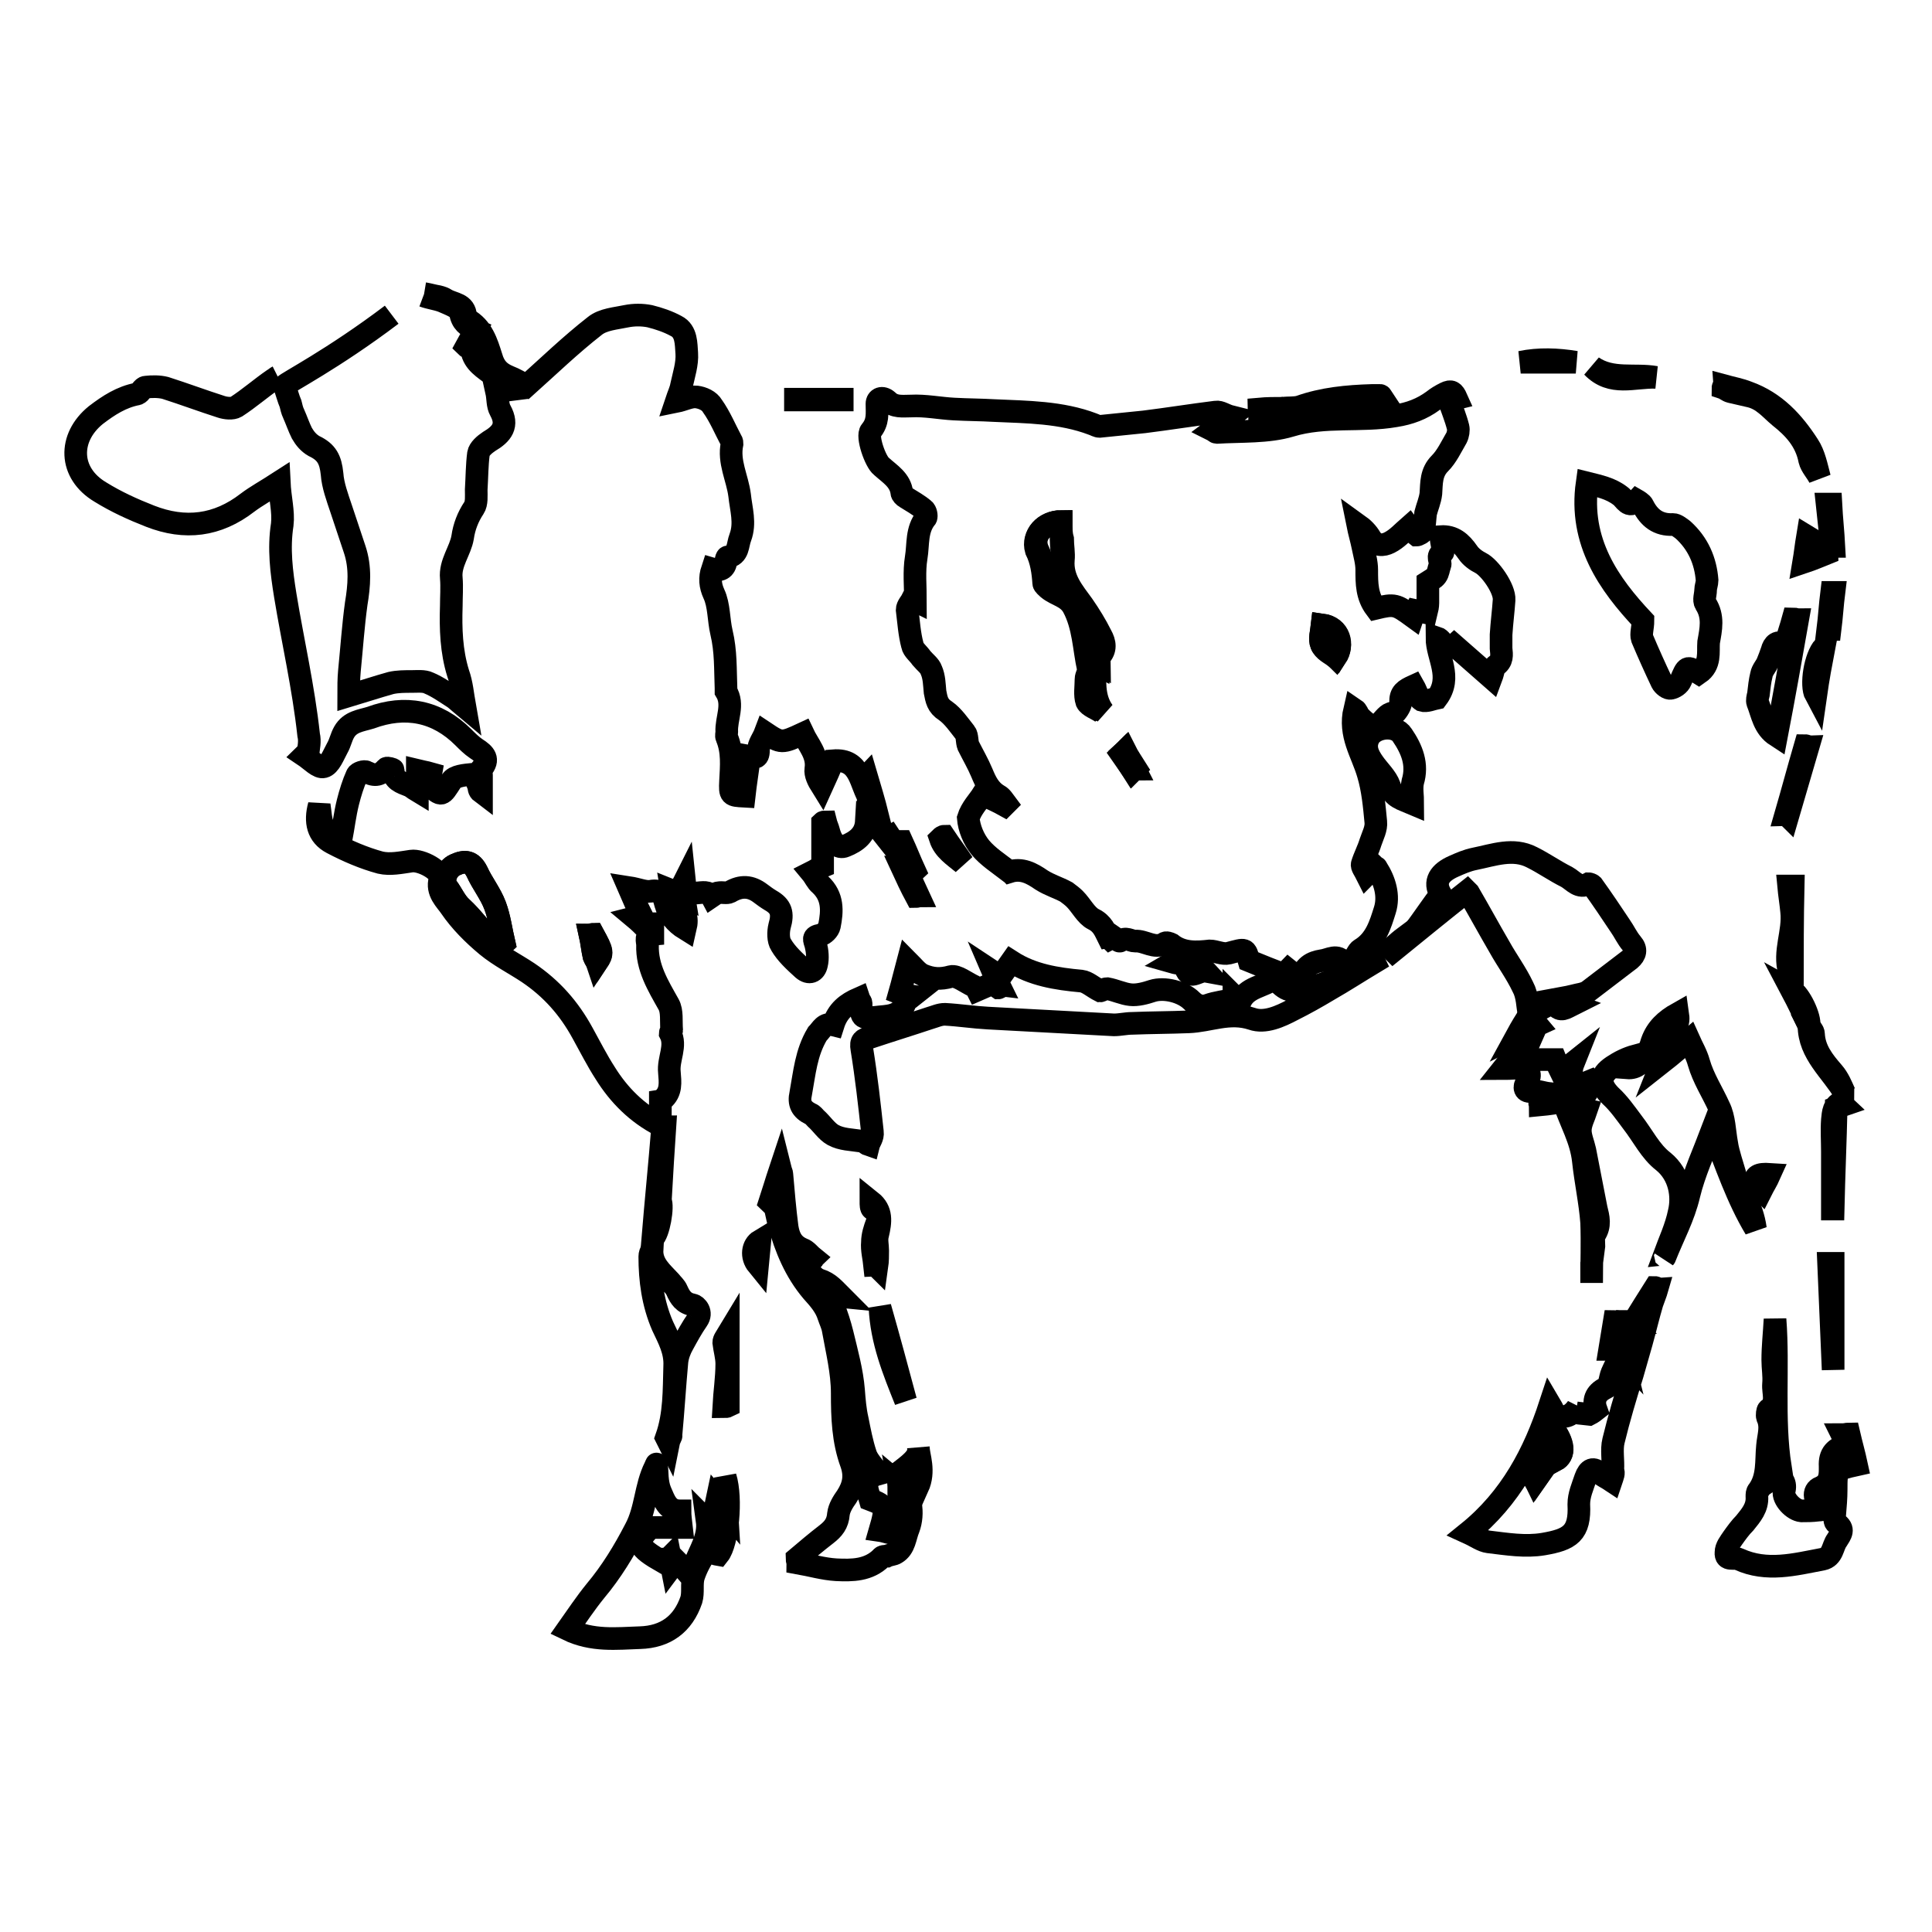 <?xml version="1.0" encoding="utf-8"?>
<!-- Svg Vector Icons : http://www.onlinewebfonts.com/icon -->
<!DOCTYPE svg PUBLIC "-//W3C//DTD SVG 1.1//EN" "http://www.w3.org/Graphics/SVG/1.1/DTD/svg11.dtd">
<svg version="1.1" xmlns="http://www.w3.org/2000/svg" xmlns:xlink="http://www.w3.org/1999/xlink" x="0px" y="0px" viewBox="0 0 256 256" enable-background="new 0 0 256 256" xml:space="preserve">
<g><g><path stroke-width="3" fill-opacity="0" stroke="#000000"  d="M130.2,105.3c1.1,0.5,2,0.9,2.9,1.4c0.1-0.1,0.1-0.1,0.2-0.2c-0.3-0.4-0.6-0.9-1-1.1c-1.2-0.7-1.7-1.8-2.2-3c-0.5-1.2-1.2-2.4-1.8-3.6c-0.2-0.5-0.1-1.3-0.4-1.7c-0.8-1-1.6-2.2-2.6-2.9c-1.1-0.7-1.2-1.5-1.4-2.5c-0.1-1-0.1-2-0.5-2.9c-0.2-0.6-0.8-1-1.3-1.6c-0.4-0.6-1.1-1.1-1.2-1.7c-0.4-1.5-0.5-3.1-0.7-4.7c0-0.5,0.5-1,0.7-1.4c0.1,0.1,0.2,0.1,0.4,0.2c0-1.9-0.2-3.9,0.1-5.7c0.3-1.8,0-3.7,1.3-5.3c0.1-0.2,0-0.9-0.3-1.1c-0.7-0.6-1.6-1.1-2.4-1.6c-0.2-0.1-0.5-0.4-0.5-0.6c-0.2-1.7-1.6-2.5-2.7-3.5c-0.8-0.6-2-4-1.4-4.7c1-1.2,0.8-2.3,0.8-3.6c0-0.7,0.7-1,1.4-0.4c0.9,0.9,2,0.7,3.1,0.7c1.9-0.1,3.8,0.3,5.7,0.4c1.8,0.1,3.6,0.1,5.3,0.2c4.4,0.2,8.9,0.2,13.1,1.8c0.3,0.1,0.6,0.3,0.9,0.3c2-0.2,4-0.4,5.9-0.6c3.2-0.4,6.3-0.9,9.5-1.3c0.6-0.1,1.2,0.4,2,0.6c-0.9,0.7-1.6,1.2-2.4,1.8c0.2,0.1,0.4,0.3,0.5,0.3c3.3-0.2,6.8,0,9.8-0.9c4.6-1.4,9.3-0.5,13.9-1.3c1.9-0.3,3.5-0.9,5-2c0.5-0.4,1-0.7,1.6-1c0.8-0.4,1.1-0.2,1.5,0.7c-0.4,0.1-0.8,0.2-1,0.2c0.4,1.2,0.9,2.4,1.2,3.6c0.1,0.4,0,1-0.2,1.4c-0.7,1.2-1.3,2.5-2.2,3.4c-1.2,1.2-1.1,2.6-1.2,4c-0.1,0.9-0.5,1.8-0.7,2.6c-0.1,0.8-0.1,1.6-0.3,2.3c-0.1,0.3-0.7,0.6-0.9,0.6c-0.4-0.3-0.7-0.7-1-1.1c-0.8,0.7-1.6,1.6-2.6,2.1c-0.8,0.4-1.8,0.5-2.5-0.6c-0.4-0.7-1-1.3-1.7-1.8c0.2,1,0.5,2,0.7,3c0.2,1,0.5,2,0.5,3c0,1.8,0,3.5,1.2,5.1c2.5-0.6,2.7-0.5,4.9,1.1c0.1-0.3,0.3-0.6,0.4-0.8c0.5,0.1,0.9,0.2,1.4,0.3c0.1-0.4,0.2-0.9,0.2-1.3c0-0.9,0-1.8,0-2.8c0.3-0.2,0.8-0.4,1.1-0.8c0.3-0.4,0.3-0.9,0.5-1.4c0.2-0.5-0.6-1.3,0.4-1.7c0.1-0.1-0.2-1.3-0.3-2.1c1.7-0.1,2.7,0.8,3.6,2.1c0.4,0.6,1.1,1.1,1.7,1.4c1.2,0.6,3.2,3.4,3.1,4.9c-0.1,1.5-0.3,3-0.4,4.6c0,0.6,0,1.2,0,1.8c0.1,0.9,0.2,1.7-0.7,2.3c-0.3,0.2-0.3,0.8-0.6,1.6c-1.7-1.5-3.3-2.9-4.9-4.3c-1.2,1.1-1.4-0.7-2.3-1c0,2.6,2.1,5.2,0,8c-0.5,0.1-1.4,0.5-2,0.3c-0.5-0.3-0.7-1.2-1.1-1.9c-1.1,0.5-1.8,0.9-1.7,2.2c0,0.5-0.7,1.4-0.8,1.4c-1.5-0.3-1.9,2.8-3.7,1.3c-0.4-0.3-0.7-0.6-1-0.9c-0.2-0.3-0.3-0.7-0.6-0.9c-0.8,3.4,1,5.8,1.8,8.6c0.6,2,0.8,4.2,1,6.3c0.1,0.9-0.4,1.8-0.7,2.7c-0.3,1-0.8,1.9-1.1,2.9c-0.1,0.3,0.3,0.8,0.6,1.4c0.5-0.5,0.7-0.8,1-1.1c0.1,0.1,0.3,0.1,0.3,0.2c1.1,1.7,1.7,3.7,1.1,5.6c-0.6,1.9-1.2,4-3.2,5.2c-0.4,0.2-0.6,1-1.1,1.4c-0.3,0.3-1,0.5-1.1,0.4c-0.9-1.3-2-0.4-3-0.3c-1.2,0.2-2.4,0.7-2.7,2.6c-0.7-0.6-1.2-1-1.7-1.4c-0.1,0.1-0.3,0.4-0.4,0.7c-1.6-0.6-3.1-1.2-4.8-1.9c-0.5-1.7-0.4-1.6-2.7-1c-0.8,0.2-1.7-0.3-2.5-0.3c-1.8,0.2-3.6,0.3-5.1-0.9c-0.2-0.1-0.7-0.3-0.9-0.1c-1.3,0.8-2.6-0.4-3.9-0.3c-0.6,0-1.2-0.6-2,0c-0.1,0.1-0.6-0.4-0.9-0.6c0,0-0.2,0.2-0.4,0.3c-0.1-0.1-0.2-0.1-0.2-0.1c-0.5-1-0.8-1.9-2-2.5c-1-0.5-1.6-1.8-2.5-2.7c-0.3-0.3-0.7-0.6-1.1-0.9c-1.1-0.6-2.2-0.9-3.3-1.6c-1.3-0.9-2.6-1.6-4.2-1.1c0,0-0.1-0.1-0.2-0.1c-1.3-1-2.7-1.9-3.7-3.1c-0.9-1.1-1.5-2.6-1.6-3.9C128.7,107.1,129.7,106.1,130.2,105.3z M140.6,69.1c-2.2,0-3.9,1.8-3.1,3.7c0.7,1.4,0.8,2.9,1,4.4c0,0.3,0.4,0.5,0.6,0.7c1,0.9,2.4,1,3.3,2.4c1.5,2.6,1.5,5.4,2,8.2c0.1,0.4-0.3,0.9-0.3,1.4c0,1-0.2,2.1,0.1,3c0.3,0.7,1.3,1,2,1.4c-1.4-1.9-1.1-4.2-1.1-6.4c0.2,0.1,0.4,0.1,0.6,0.2c0-0.4-0.2-1,0-1.1c0.9-0.9,0.7-1.9,0.2-2.8c-0.7-1.4-1.5-2.7-2.4-4c-1.3-1.8-2.8-3.5-2.6-6c0.1-0.9-0.1-1.9-0.1-2.8C140.6,70.7,140.6,69.9,140.6,69.1z M177,87.1c1.1-1.7,0.5-4-1.8-4.3c-0.1,0.9-0.4,1.9-0.1,2.6C175.4,86.2,176.3,86.6,177,87.1z M150.1,102.1c0.1-0.1,0.3-0.2,0.4-0.3c-0.5-0.8-1-1.5-1.4-2.3c-0.1,0.1-0.3,0.2-0.4,0.3C149.1,100.6,149.6,101.3,150.1,102.1z"/><path stroke-width="3" fill-opacity="0" stroke="#000000"  d="M51.9,41.7c-7.8,5.9-13.9,9-14.2,9.4c0.3,0.9,0.5,1.7,0.8,2.4c0.1,0.4,0.2,0.9,0.4,1.3c0.4,0.9,0.7,1.8,1.1,2.6c0.4,0.7,0.9,1.3,1.6,1.7c1.7,0.8,2.2,1.8,2.4,3.7c0.1,1.5,0.7,3.1,1.2,4.6c0.6,1.8,1.2,3.6,1.8,5.4c0.8,2.4,0.6,4.8,0.2,7.2c-0.4,2.9-0.6,5.9-0.9,8.9c-0.1,1.1-0.1,2.1-0.1,3.3c2-0.6,3.8-1.2,5.6-1.7c0.9-0.2,1.8-0.2,2.8-0.2c0.7,0,1.6-0.1,2.2,0.2c1.2,0.5,2.3,1.3,3.4,2c0.4,0.3,0.8,0.7,1.4,1.2c-0.3-1.7-0.4-3.1-0.9-4.5c-0.9-2.9-1-5.9-0.9-8.9c0-1.2,0.1-2.5,0-3.7c-0.2-2,1.2-3.6,1.5-5.4c0.2-1.4,0.7-2.7,1.5-3.9c0.4-0.6,0.3-1.6,0.3-2.4c0.1-1.6,0.1-3.3,0.3-4.8c0.1-0.6,0.8-1.2,1.4-1.6c1.7-1,2.6-2.1,1.5-4.1c-0.4-0.7-0.3-1.6-0.5-2.5c0.2,0,0.5-0.1,1.3-0.2c-0.7-0.8-1.2-1.5-1.8-2c-1.1-0.9-2.5-1.6-2.8-3.3c0-0.3-0.6-0.4-0.7-0.5c0.5-0.9,0.8-1.5,1.2-2.2c-1.1-0.5-1.8-1-2-2.3c-0.1-0.6-1.5-1.1-2.4-1.5c-0.8-0.3-1.7-0.4-2.5-0.7 M56.2,38.9c0.6,0.1,1.3,0.3,1.9,0.4c0.4,0.1,0.7,0.2,1,0.4c1,0.6,2.5,0.5,2.6,2.2c0,0.1,0.1,0.4,0.2,0.4c2,1.1,2.6,3.1,3.2,5c0.4,1.4,1.1,2.1,2.3,2.6c0.8,0.3,1.6,0.8,2.4,1.2c2.9-2.6,5.8-5.4,9-7.9c1.1-0.9,2.8-1,4.2-1.3c1-0.2,2.1-0.2,3.1,0c1.2,0.3,2.4,0.7,3.5,1.3c1.4,0.7,1.3,2.4,1.4,3.6c0.1,1.4-0.4,2.9-0.7,4.3c-0.1,0.6-0.4,1.2-0.7,2.1c1-0.2,1.9-0.7,2.7-0.6c0.8,0.1,1.7,0.5,2.1,1.2c1,1.4,1.7,3.1,2.5,4.6c0.1,0.1,0.1,0.3,0.1,0.4c-0.5,2.4,0.7,4.5,1,6.8c0.2,1.9,0.8,3.7,0.1,5.6c-0.4,1-0.2,2.4-1.7,2.6c-0.1,0-0.2,0.3-0.2,0.5c-0.1,1.1-0.8,1.4-1.8,1.1c-0.4,1.2-0.3,2.2,0.2,3.3c0.7,1.5,0.6,3.4,1,5.1c0.6,2.5,0.5,4.9,0.6,7.4c0,0.1,0,0.3,0,0.4c1.1,1.8,0,3.6,0.1,5.4c0,0.2-0.1,0.5,0,0.7c0.8,1.9,0.6,3.8,0.5,5.8c-0.1,1.9,0,1.9,1.8,2c0.2-1.8,0.5-3.5,0.7-5.3c0.6,0.1,1.2,0.5,1.2-0.8c0-0.8,0.6-1.5,0.9-2.3c2.1,1.4,2.2,1.4,5,0.1c0.7,1.5,2,2.8,1.7,4.7c-0.1,0.7,0.3,1.5,0.8,2.3c0.5-1.1,1-2.2,1.5-3.4c3.7-0.3,3.5,3.1,4.9,5.2c-0.2-1-0.5-2.1-0.8-3.1c0.1,0,0.2,0,0.3-0.1c0.5,1.7,1,3.3,1.5,5.3c-0.5-0.4-0.7-0.6-1.1-0.9c0.1,0.8,0.2,1.4,0.3,2c-0.2-0.1-0.4-0.2-0.7-0.4c-0.1,1.8-1.3,2.7-2.8,3.3c-0.9,0.4-1.8-0.4-2.2-2c-0.1-0.4-0.3-0.8-0.4-1.2c-0.1,0-0.3,0-0.4,0.1c0,1.9,0,3.9,0,5.8c-0.5,0.2-0.9,0.5-1.5,0.8c0.5,0.6,0.7,1.2,1.2,1.6c1.7,1.6,1.6,3.5,1.2,5.5c-0.1,0.5-0.7,1.1-1.2,1.2c-1.1,0.2-0.8,0.6-0.6,1.3c0.2,0.8,0.3,1.8,0.1,2.6c-0.2,1-1,1.3-1.8,0.6c-1.1-1-2.2-2-2.9-3.2c-0.4-0.6-0.4-1.7-0.2-2.5c0.5-1.7,0.2-2.6-1.2-3.4c-0.5-0.3-0.9-0.6-1.3-0.9c-1.3-1-2.6-1.1-4.1-0.2c-0.4,0.2-1,0-1.5,0.1c-0.3,0-0.6,0.3-0.9,0.5c-0.8-1.5-3.3,0.9-3.6-2c-0.1,0.2-0.2,0.3-0.3,0.5c0.1,0.4,0.1,0.8,0.2,1.4c-0.6-0.3-1.1-0.5-1.6-0.7c0.1,0.6,0.2,1.2,0.3,1.9c1.5,0.8,1.9,1.5,1.5,3.2c-1.3-0.8-2.2-1.9-2.6-3.3c-0.3-1.1-0.5-2-2-1.7c-0.8,0.1-1.6-0.3-2.9-0.5c0.6,1.4,1.1,2.5,1.7,3.7c-0.2,0.1-0.5,0.2-0.9,0.3c0.6,0.5,1.1,1,1.7,1.6c0.1-0.3,0.2-0.6,0.3-0.8c0.1,0,0.3,0,0.4,0c0,0.5,0,1.4,0,1.4c-1.1,0.1-0.7,0.9-0.7,1.4c-0.1,3,1.4,5.4,2.8,7.9c0.5,0.9,0.3,2.2,0.4,3.4c0,0.1-0.2,0.3-0.2,0.4c0.9,1.7-0.3,3.4-0.1,5.2c0.1,1.3,0.3,2.6-0.9,3.6c-0.1-0.3-0.1-0.5-0.3-1.1c0,1.7,0,3.1,0,4.5c-3.1-1.6-5.5-4-7.3-6.9c-1.1-1.7-2-3.5-3-5.3c-1.8-3.3-4.1-5.9-7.2-8c-1.8-1.2-3.8-2.2-5.5-3.6c-1.8-1.5-3.5-3.2-4.8-5.1c-0.6-0.9-1.9-2-1.4-3.7c0.3-1.1-2.5-2.6-3.8-2.4c-1.4,0.2-2.8,0.5-4.1,0.2c-2.2-0.6-4.3-1.5-6.4-2.6c-1.9-1-2.3-2.8-1.7-5c0.3,1.9,0.1,4,2.9,4.5c0.3-1.6,0.5-3.3,0.9-4.9c0.3-1.2,0.7-2.5,1.2-3.6c0.1-0.3,1-0.6,1.3-0.4c1.1,0.6,1.8,0.4,2.6-0.5c0.1-0.1,0.9,0.1,0.9,0.2c0,1.4,1.1,1.7,2.1,2.1c0.3,0.1,0.6,0.4,1.1,0.7c0-1.1,0-1.9,0-2.7c0.4,0.1,1.1,0.2,1.8,0.4c-0.1,0.6-0.2,1-0.3,1.5c1.8,1.6,1.7,1.5,3-0.5c0.4-0.7,1.8-0.8,2.8-0.9c0.2,0,0.6,1,0.8,1.5c0.1,0.3,0,0.6,0.4,0.9c0-0.8,0-1.6,0-2.3c0-0.3-0.1-0.6,0-0.8c1.1-1.3,0.4-2-0.7-2.7c-0.6-0.4-1.2-1-1.7-1.5c-3.5-3.5-7.7-4.3-12.3-2.6c-1.3,0.4-2.7,0.5-3.5,1.9c-0.4,0.7-0.5,1.4-0.9,2.1c-0.5,0.9-1,2.3-1.8,2.5c-0.7,0.2-1.7-0.9-2.6-1.5c0.1-0.1,0.3-0.1,0.5-0.2c0.1-0.8,0.3-1.7,0.1-2.5C40.2,91,38.8,85,37.8,78.9c-0.5-3.1-0.9-6.2-0.4-9.4c0.2-1.7-0.3-3.5-0.4-5.6c-1.7,1.1-3,1.8-4.2,2.7c-4,3.1-8.3,3.6-12.9,1.8c-2.3-0.9-4.5-1.9-6.6-3.2C9.1,62.7,9,58,12.7,55c1.7-1.3,3.4-2.4,5.5-2.8c0.4-0.1,0.7-0.9,1.1-0.9c0.9-0.1,1.8-0.1,2.6,0.1c2.5,0.8,4.9,1.7,7.4,2.5c0.6,0.2,1.5,0.3,2,0c1.7-1.1,3.3-2.5,4.9-3.6c0.2-0.1,0.4-0.3,0.6-0.4 M66.4,125.3c0.1-0.1,0.3-0.2,0.4-0.3c-0.4-1.7-0.6-3.4-1.2-5c-0.6-1.6-1.7-2.9-2.4-4.5c-0.7-1.4-1.6-1.5-2.9-0.9c-1.1,0.5-1.7,2-1.1,2.9c0.7,0.9,1.1,2,2,2.8c1.3,1.2,2.4,2.7,3.6,4C65.3,124.8,65.9,125,66.4,125.3z M78.6,123.8c-0.1,0-0.3,0.1-0.4,0.1c0.2,0.9,0.3,1.9,0.5,2.8c0.1,0.3,0.2,0.5,0.4,0.8C79.9,126.3,79.8,126.1,78.6,123.8z"/><path stroke-width="3" fill-opacity="0" stroke="#000000"  d="M110.4,135.8c0.6-1.9,1.8-2.8,3.4-3.5c0.1,0.3,0.3,0.5,0.3,0.6c0,1.9,0,2.1,1.9,1.9c1.5-0.2,3.4,0,4-2.1c0.1-0.2,0.4-0.3,0.9-0.7c-0.7-0.1-1.2-0.2-1.7-0.4c0.4-1.4,0.7-2.7,1.1-4.2c0.7,0.7,1.3,1.5,2,1.8c1.2,0.5,2.3,0.6,3.7,0.2c0.8-0.2,2,0.8,3.1,1.3c0.2,0.1,0.3,0.3,0.4,0.5c0.7-0.3,1.3-0.6,2.1-0.9c0.1,0.1,0.4,0.4,0.7,0.6c0.1,0,0.1-0.1,0.2-0.1c-0.3-0.6-0.6-1.3-0.9-2c0.3,0.2,0.7,0.4,1,0.6c0.5-0.7,0.9-1.3,1.4-2c2.8,1.8,6,2.3,9.3,2.6c0.8,0.1,1.5,0.8,2.5,1.3c0.1,0,0.6-0.3,0.9-0.3c1.1,0.2,2.1,0.7,3.1,0.8c0.9,0.1,2-0.2,2.9-0.5c1.6-0.5,4,0.1,5.2,1.3c0.5,0.5,1.2,0.9,2.1,0.6c1.1-0.4,2.3-0.5,3.5-0.8c0-0.1,0-0.2,0-0.4c0.3,0.3,0.5,0.5,0.8,0.8c0.9-2.1,3.2-2,4.6-3.2c1.4,1.8,2.6,2.1,3.5,0.8c0.3,0.2,0.6,0.5,0.6,0.5c3.5-0.4,5.9-2.6,8.9-3.8c0.1,0.1,0.1,0.2,0.2,0.4c-2,1.2-4,2.5-6.1,3.7c-1.5,0.9-3.1,1.8-4.7,2.6c-1.7,0.9-3.7,1.8-5.4,1.2c-3-1-5.6,0.3-8.4,0.4c-2.5,0.1-5,0.1-7.5,0.2c-0.8,0-1.6,0.2-2.4,0.2c-5.6-0.3-11.1-0.6-16.7-0.9c-1.9-0.1-3.8-0.4-5.7-0.5c-0.7,0-1.3,0.3-2,0.5c-2.7,0.9-5.3,1.7-8,2.6c-0.8,0.2-1.2,0.4-1,1.5c0.6,3.7,1,7.3,1.4,11c0.1,0.7-0.4,1.3-0.5,1.7c-0.3-0.1-0.6-0.5-1-0.5c-1.3-0.2-2.6-0.2-3.7-0.8c-0.9-0.5-1.5-1.5-2.3-2.2c-0.2-0.2-0.4-0.5-0.7-0.6c-1.2-0.6-1.6-1.4-1.3-2.7c0.5-2.7,0.7-5.4,2.2-7.9C108.9,136.4,109.2,135.5,110.4,135.8z"/><path stroke-width="3" fill-opacity="0" stroke="#000000"  d="M202.6,134.5c-0.2-1.2-0.2-2.6-0.8-3.7c-0.9-1.9-2.1-3.5-3.1-5.3c-1.4-2.4-2.7-4.8-4.1-7.2c-0.1-0.1-0.2-0.2-0.2-0.2c-3.3,2.6-6.6,5.3-9.8,7.9c-0.1-0.1-0.2-0.2-0.3-0.3c0.5-0.4,0.9-0.8,1.4-1.2c0.5-0.4,1.1-0.8,1.6-1.2c0.4-0.3,0.7-0.8,1-1.2c0.8-1.1,1.6-2.3,2.6-3.6c-1-1.7-0.1-2.9,1.7-3.7c0.9-0.4,1.8-0.8,2.8-1c2.5-0.5,5.1-1.5,7.6-0.2c1.6,0.8,3,1.8,4.6,2.6c0.9,0.5,1.6,1.6,2.9,0.9c0.1,0,0.4,0.1,0.5,0.2c1.3,1.8,2.5,3.6,3.7,5.4c0.5,0.7,0.9,1.6,1.5,2.3c0.7,0.8,0.5,1.5-0.2,2.1c-1.8,1.4-3.7,2.8-5.5,4.2c-0.4,0.3-0.9,0.4-1.4,0.5c-0.8,0.2-1.7,0.4-2.8,0.6c0.8,0.3,1.3,0.4,2.1,0.7c-1,0.5-1.6,1-2.3,0.1c-0.2-0.2-0.8-0.1-1.2,0.1C204.1,133.7,203.4,134.1,202.6,134.5L202.6,134.5z"/><path stroke-width="3" fill-opacity="0" stroke="#000000"  d="M225.1,89.2c-1.6-1-1.6-0.9-2.4,1c-0.2,0.5-0.8,0.9-1.3,1c-0.4,0.1-1-0.4-1.2-0.8c-0.9-1.9-1.8-3.9-2.6-5.8c-0.2-0.6,0.1-1.4,0.1-2.4c-4.5-4.8-8.5-10.4-7.4-18.2c1.6,0.4,3.1,0.7,4.4,1.7c0.6,0.4,1.1,1.8,2.2,0.6c0,0,0.7,0.4,0.8,0.7c0.8,1.6,2,2.6,4,2.5c0.4,0,0.9,0.4,1.3,0.7c2,1.8,3,4.1,3.2,6.7c0,0.4-0.2,0.9-0.2,1.3c0,0.6-0.3,1.3,0,1.8c1.1,1.7,0.7,3.4,0.4,5.1C226.3,86.4,226.7,88.1,225.1,89.2z"/><path stroke-width="3" fill-opacity="0" stroke="#000000"  d="M213.5,196.2c-0.6-0.4-1.1-0.6-1.4-0.9c-1-1-1.6-0.6-2,0.5c-0.4,1.2-0.9,2.3-0.9,3.5c0.2,3.9-1.2,4.7-4.7,5.3c-2.4,0.4-4.8,0-7.3-0.3c-0.8-0.1-1.6-0.7-2.7-1.2c5.7-4.6,8.8-10.6,10.9-17c0.3,0.5,0.5,1.2,0.9,1.4c1.1,0.5,2,0,2.7-1c-0.1,0.3-0.1,0.6-0.2,0.7c0.6,0.1,1,0.1,1.8,0.2c0,0,0.4-0.2,0.9-0.6c-0.4-1.1-0.2-2.2,1.3-2.9c0.5-0.2,0.5-1.3,0.8-2c0.3-0.7,0.7-1.4,1-2.2c0.1,0.1,0.3,0.1,0.4,0.2c-0.1-0.4-0.1-0.9-0.3-1.3c-0.3-1,1.1-1.6,0.6-2.6c0.4-0.1,0.7-0.1,1.2-0.2c-0.1-0.1-0.2-0.4-0.3-0.7c0.2,0,0.4,0,0.3,0c1-1.6,1.9-3.1,2.8-4.5c0.1,0,0.2,0.1,0.3,0.1c-0.2,0.7-0.5,1.4-0.7,2c-0.5,1.7-0.9,3.4-1.4,5.2c-0.4,1.4-0.8,2.8-1.2,4.2c-0.9,2.9-1.8,5.9-2.5,8.8c-0.3,1.2,0,2.6-0.1,3.9C213.9,195.2,213.7,195.6,213.5,196.2z M205.7,189.1c-1.3,2.5-2.6,6.5-2.3,7.1c0.9-1.3,1.8-2.5,2.7-3.8c0.1,0.1,0.2,0.1,0.3,0.2c-0.1,0.3-0.2,0.5-0.3,0.9C207.4,192.8,207.2,191.2,205.7,189.1z"/><path stroke-width="3" fill-opacity="0" stroke="#000000"  d="M220.5,166.4c0.7-1.9,1.6-3.8,2-5.8c0.5-2.1,0.1-4.9-2.1-6.7c-1.7-1.3-2.7-3.4-4.1-5.2c-0.9-1.2-1.8-2.5-2.9-3.5c-1.5-1.5-1.5-2.7,0.3-3.9c0.9-0.6,1.9-1.1,3-1.4c-0.4,0.5-0.7,1-1.1,1.6c1.3,0.1,1.9-0.7,2.4-1.5c0.4-0.6,0.7-1.3,0.9-2c0.6-1.7,1.8-2.8,3.4-3.7c0.2,1.4,0.1,1.6-3,4.9c0.7-0.2,1.1-0.4,1.7-0.6c-0.3,0.7-0.4,1.2-0.8,2.2c1.4-1.1,2.4-2,3.6-3c0.4,0.9,1,1.9,1.3,3c0.6,2.1,1.8,3.9,2.7,5.9c0.7,1.4,0.7,3.2,1,4.8c0.1,0.7,0.3,1.4,0.5,2.1c0.3,1,0.6,2,0.9,3c0.3,0.7,0.8,1.3,1.1,2c0.6,1.4,1.1,2.7,1.3,4.2c-2.4-4-3.9-8.5-5.7-13.1c-1.1,2.9-2.4,5.7-3.1,8.6c-0.7,3-2.1,5.5-3.2,8.3C220.7,166.5,220.6,166.4,220.5,166.4z"/><path stroke-width="3" fill-opacity="0" stroke="#000000"  d="M88.8,206.3c0.1,0.5,0.1,0.8,0.2,1.3c0.3-0.4,0.5-0.7,0.6-0.8c0.6,0.6,1.1,1.1,1.7,1.8c0.4-0.6,0.6-0.8,0.7-1.2c0.7-1.9,2-3.7,1.7-5.9c0.2,0.2,0.4,0.4,0.6,0.7c0.2-1.1,0.4-2.1,0.7-3.5c0.5,0.6,0.8,0.9,1.3,1.5c-0.1-1.6-0.1-2.8-0.2-4.5c0.9,2.9,0.3,8.8-0.9,10.3c-0.6-0.1-1.5-0.5-1.6-0.4c-0.7,1-1.3,2.1-1.7,3.3c-0.3,1,0,2.1-0.3,3.1c-1.1,3.2-3.4,4.9-6.8,5c-3.1,0.1-6.3,0.5-9.6-1.1c1.2-1.7,2.4-3.5,3.7-5.1c2.1-2.5,3.8-5.3,5.3-8.2c1.4-2.6,1.3-5.6,2.6-8.2c0.1-0.2,0.2-0.5,0.2-0.4c0.1,1,0,2.4,0.5,3.6c0.5,1.1,0.9,2.6,2.6,2.6c0,0.7,0.1,1.3,0.2,2.2c-1.3,0-2.5,0-4.1,0c-2,2-1.8,2.6,1.7,4.6c0.1-0.1,0.2-0.2,0.3-0.4C88.4,206.6,88.6,206.5,88.8,206.3z"/><path stroke-width="3" fill-opacity="0" stroke="#000000"  d="M119.1,196.5c1.7,1.4,2,4.1,1.3,6c-0.5,1.2-0.5,2.6-1.7,3.3c-0.3,0.2-0.8,0.2-1.2,0.4c-0.2,0-0.6,0-0.7,0.2c-1.7,1.7-3.9,1.7-6,1.6c-1.7-0.1-3.4-0.6-5.1-0.9c0-0.2-0.1-0.4-0.1-0.6c1.3-1.1,2.6-2.2,3.9-3.2c0.9-0.7,1.5-1.4,1.6-2.7c0.1-0.8,0.6-1.6,1.1-2.3c0.9-1.4,1.2-2.7,0.6-4.4c-1.1-3-1.2-6.1-1.2-9.3c0-2.8-0.7-5.6-1.2-8.4c-0.1-0.6-0.4-1.2-0.6-1.8c-0.4-1.3-1.3-2.3-2.2-3.3c-2.2-2.6-3.5-5.7-4.4-9c-0.2-0.7-0.3-1.4-0.5-2.1c-0.1-0.2-0.4-0.4-0.7-0.7c0.4-1.2,0.8-2.6,1.4-4.4c0.1,0.4,0.2,0.5,0.2,0.7c0.2,2.3,0.4,4.7,0.7,7c0.2,1.2,0.6,2.3,2,2.9c0.6,0.2,1,0.8,1.5,1.2c-0.1,0.1-0.1,0.2-0.2,0.3c-0.6-0.3-1.1-0.7-1.7-1c0,0-0.1,0.1-0.1,0.2c0.9,1.2,1.6,3,2.8,3.4c1.3,0.4,2,1.3,2.9,2.2c-1-0.1-1.5,0.1-1.1,1.2c0.5,1.2,0.9,2.5,1.2,3.7c0.6,2.5,1.3,5,1.5,7.5c0.1,1.3,0.2,2.6,0.5,3.9c0.3,1.5,0.6,3.1,1.1,4.6c0.3,0.9,1.1,1.6,1.7,2.6c-2.2,0.6-1.5,2-1.1,3.4c2.1,0.8,2.2,1,1.3,4.1c0.7,0.1,1.3,0.4,2,0.4c1,0,1.3-0.5,1.1-1.6C119.5,199.7,119.4,198.1,119.1,196.5C119.1,196.5,119.1,196.5,119.1,196.5z"/><path stroke-width="3" fill-opacity="0" stroke="#000000"  d="M235.2,174.8c0.5,6.5-0.3,13.1,0.7,19.6c-0.3-0.2-0.7-0.4-1.2-0.7c-0.1,0.8-0.3,1.6-0.5,2.7c0.6-0.4,0.9-0.7,1.2-1c0.8,0.5,1.3,1.1,1,2.2c-0.2,1,1.2,2.5,2.3,2.6c0.7,0,1.4,0,2.2-0.1c0.3,0,0.6-0.1,1-0.1c-0.2-0.3-0.3-0.4-0.4-0.5c-1.1-0.5-1.4-2-0.3-2.4c1.4-0.6,1.3-1.8,1.3-2.8c-0.1-1.7,0.7-2.4,2.1-2.8c-0.2-0.6-0.3-1-0.5-1.4c0.4,0,0.7-0.1,0.9-0.1c0.3,1.3,0.7,2.7,1,4.1c-2.7,0.6-2.7,0.6-2.7,3.3c0,1.1-0.1,2.2-0.2,3.4c0,0.4,0,0.9,0.2,1c1.2,0.8,0.6,1.5,0.1,2.3c-0.6,0.8-0.5,2.2-1.9,2.5c-3.7,0.7-7.4,1.7-11.1,0c-0.6-0.3-1.8,0.3-1.7-0.9c0-0.7,0.5-1.3,0.9-1.9c0.5-0.7,1-1.4,1.6-2c0.8-1,1.7-2,1.6-3.5c0-0.3,0-0.6,0.2-0.8c1.3-1.8,1-3.9,1.2-5.9c0.1-1.3,0.6-2.5,0-3.8c-0.1-0.3,0-0.9,0.1-1c1.3-0.9,0.6-2.2,0.7-3.4c0.1-1.1-0.1-2.1-0.1-3.2C234.9,178.4,235.1,176.7,235.2,174.8z"/><path stroke-width="3" fill-opacity="0" stroke="#000000"  d="M207.2,146c-0.9,0.1-2,0.3-3.1,0.4c0-0.1-0.1-0.2-0.1-0.3c0.4-0.3,0.7-0.7,1.3-1.2c-0.9-0.1-1.5-0.4-2.2-0.3c-1.2,0.2-1.2-0.6-0.8-1.2c0.8-1.1,0.1-1.6-0.3-1.9c-1.1,0-1.8,0.1-2.8,0.1c1.2-1.5,2.2-2.8,3.2-4.1c0.1,0.1,0.2,0.1,0.4,0.2c-0.4,0.9-0.7,1.7-1.1,2.7c1.5,0,3,0,4.4,0c0.2,0.5,0.4,1,0.7,1.6c0.6-0.4,1.2-0.8,1.7-1.2c-0.4,1-0.5,2.2,0.7,3.2c0.5-0.3,1.1-0.6,1.6-0.8c0.1,0.1,0.2,0.1,0.3,0.2c-0.7,1.1-1.4,2.3-2.2,3.5c0.4,0.1,0.8,0.1,1.3,0.2c-0.3,0.9-0.8,1.8-0.8,2.7c0,0.8,0.4,1.7,0.6,2.6c0.5,2.6,1,5.1,1.5,7.7c0.3,1.2,0.6,2.3-0.2,3.5c-0.2,0.4-0.1,1-0.1,1.5c-0.1,0.8-0.2,1.5-0.3,2.3c0,0.9,0,1.7,0,2.6c0-2.7,0.1-5.3,0-8c-0.2-2.7-0.8-5.4-1.1-8.2C209.5,151,208.1,148.7,207.2,146z"/><path stroke-width="3" fill-opacity="0" stroke="#000000"  d="M88.6,191.1c-0.2-0.4-0.3-0.6-0.3-0.6c1.1-3.1,1-6.3,1.1-9.5c0.1-2-0.8-3.6-1.6-5.3c-1.3-3-1.7-6.1-1.7-9.2c0-0.3,0.1-0.6,0.3-0.9c-0.1,1.9,1.3,3,2.4,4.2c0.3,0.4,0.7,0.7,0.9,1.2c0.4,0.9,0.9,1.7,2.1,1.9c0.5,0.1,1.3,1,0.6,2c-0.7,1-1.3,2.1-1.9,3.2c-0.4,0.7-0.7,1.5-0.8,2.3c-0.3,3.3-0.5,6.6-0.8,9.8C89,190.3,88.7,190.6,88.6,191.1z"/><path stroke-width="3" fill-opacity="0" stroke="#000000"  d="M187.2,106.5c-1.4-0.6-2.6-0.8-3.1-2.4c-0.4-1.1-1.4-2-2.1-3c-0.7-1-1.3-2.1-0.6-3.4c0.8-1.4,3.5-1.7,4.4-0.3c1.3,1.9,2.1,3.9,1.4,6.2C187,104.5,187.2,105.4,187.2,106.5z"/><path stroke-width="3" fill-opacity="0" stroke="#000000"  d="M236.6,85.4c0.3-1.2,0.7-2.3,1-3.4c0.2,0,0.4,0.1,0.6,0.1c-0.9,5.1-1.8,10.2-2.8,15.4c-1.7-1.1-1.9-2.9-2.5-4.4c-0.1-0.3,0-0.7,0.1-1.1c0.1-0.9,0.2-1.8,0.4-2.6c0.1-0.6,0.6-1.1,0.8-1.6c0.2-0.5,0.4-1,0.6-1.6C235,85.4,235.5,84.8,236.6,85.4z"/><path stroke-width="3" fill-opacity="0" stroke="#000000"  d="M228.4,51.1c1.1,0.3,2.2,0.5,3.2,0.9c3.6,1.3,6,3.9,8,7c0.8,1.2,1.1,2.8,1.5,4.3c-0.4-0.8-1.1-1.5-1.3-2.3c-0.5-2.6-2.1-4.3-4-5.8c-1.2-1-2.2-2.3-3.9-2.7c-0.9-0.2-1.7-0.4-2.6-0.6c-0.4-0.1-0.7-0.4-1-0.5C228.3,51.3,228.4,51.2,228.4,51.1z"/><path stroke-width="3" fill-opacity="0" stroke="#000000"  d="M244.3,146.4c-0.3,0.1-0.7,0.3-1,0.4c-0.1,4.5-0.3,9-0.4,13.4c0,0-0.1,0-0.1,0c0-2.5,0-5.1,0-7.6c0-1.4-0.1-2.8,0-4.2c0.1-0.9,0.1-2.1,1.4-2.4C244.2,146.2,244.2,146.3,244.3,146.4z"/><path stroke-width="3" fill-opacity="0" stroke="#000000"  d="M170,54.1c0.7-0.1,1.5,0,2.2-0.2c3.1-1.1,6.3-1.4,9.6-1.5c0.4,0,0.7,0,1.1,0c0.1,0,0.1,0.1,0.3,0.4c-0.9,0-1.8-0.1-2.6,0c-1.2,0.2-2.3,0.5-3.5,0.7c-1.9,0.4-3.9,0.8-5.8,1.1C170.9,54.6,170.4,54.2,170,54.1L170,54.1z"/><path stroke-width="3" fill-opacity="0" stroke="#000000"  d="M119.1,196.5c0-0.4-0.1-0.9-0.1-1.3c1.4-1.1,2.9-2.1,2.7-3.3c0,1,0.9,3-0.1,5.2c-0.6-0.7-1.1-1.2-1.6-1.8C119.5,195.8,119.3,196.2,119.1,196.5C119.1,196.5,119.1,196.5,119.1,196.5z"/><path stroke-width="3" fill-opacity="0" stroke="#000000"  d="M116.6,173.2c1.2,4.2,2.3,8.3,3.4,12.4C118.4,181.6,116.8,177.7,116.6,173.2z"/><path stroke-width="3" fill-opacity="0" stroke="#000000"  d="M88.1,149.3c-0.2,3-0.4,6.1-0.6,9.8c0.4,0.7-0.2,4.4-1,5c0.4-4.8,0.9-9.8,1.3-14.7C88,149.3,88,149.3,88.1,149.3z"/><path stroke-width="3" fill-opacity="0" stroke="#000000"  d="M242.9,181.5c-0.2-4.7-0.4-9.4-0.6-14.1c0.2,0,0.4,0,0.6,0C242.9,172,242.9,176.8,242.9,181.5C242.9,181.5,242.9,181.5,242.9,181.5z"/><path stroke-width="3" fill-opacity="0" stroke="#000000"  d="M237.5,130.6c-0.1-0.6-0.3-1.1-0.4-1.7c0,0,0-0.1,0-0.1c-0.8-2.7,0.6-5.3,0.3-8c-0.1-1.1-0.3-2.3-0.4-3.4c0.2,0,0.4,0,0.6,0C237.5,121.7,237.5,126.1,237.5,130.6z"/><path stroke-width="3" fill-opacity="0" stroke="#000000"  d="M239,74.5c0.2-1.2,0.3-2.2,0.5-3.4c1,0.6,1.8,1.2,2.7,1.7c0,0.2-0.1,0.3-0.1,0.5C241.1,73.7,240.2,74.1,239,74.5z"/><path stroke-width="3" fill-opacity="0" stroke="#000000"  d="M239.7,135.9c0.2,0.4,0.6,0.7,0.6,1.1c0.1,2.1,1.3,3.6,2.6,5.1c0.7,0.8,1.1,1.8,1.5,2.7C242.7,141.9,239.7,139.6,239.7,135.9C239.8,135.9,239.7,135.9,239.7,135.9z"/><path stroke-width="3" fill-opacity="0" stroke="#000000"  d="M95.9,186.4c0.1-1.9,0.4-3.8,0.4-5.7c0-0.9-0.3-1.9-0.4-2.8c0-0.4,0.3-0.7,0.6-1.2c0,3.3,0,6.5,0,9.6C96.3,186.4,96.1,186.4,95.9,186.4z"/><path stroke-width="3" fill-opacity="0" stroke="#000000"  d="M115.9,167.7c-0.1-1-0.4-2.1-0.3-3.1c0-0.9,0.3-1.8,0.6-2.6c0.3-0.8,0.3-1.3-0.6-1.8c-0.2-0.1-0.2-0.6-0.2-1c1.5,1.2,1.3,2.7,0.9,4.4c-0.2,0.7,0,1.4,0,2.1s0,1.4-0.1,2.1C116.1,167.7,116,167.7,115.9,167.7z"/><path stroke-width="3" fill-opacity="0" stroke="#000000"  d="M236.6,108c0.9-3.1,1.7-6.1,2.6-9.2c0.1,0,0.3,0.1,0.4,0.1c-0.9,3.1-1.8,6.1-2.7,9.2C236.8,108,236.7,108,236.6,108z"/><path stroke-width="3" fill-opacity="0" stroke="#000000"  d="M155.4,127.5c1-0.6,3.4,0.1,4.4,1.2c-1.1-0.2-2.3,1.5-2.8-0.8C156.9,127.7,156.1,127.7,155.4,127.5z"/><path stroke-width="3" fill-opacity="0" stroke="#000000"  d="M211,48.6c2.6,1.8,5.6,0.9,8.4,1.4C216.5,49.9,213.5,51.2,211,48.6z"/><path stroke-width="3" fill-opacity="0" stroke="#000000"  d="M241.7,85.7c-0.4,2.1-0.8,4.3-1.1,6.4C239.9,90.8,240.5,87,241.7,85.7z"/><path stroke-width="3" fill-opacity="0" stroke="#000000"  d="M119.5,111.5c0.6,1.3,1.1,2.6,1.7,3.9c-0.1,0.1-0.2,0.1-0.3,0.2c-1.1-1.5-2.2-3-3.4-4.5c0.1-0.1,0.2-0.2,0.4-0.3c0.4,0.6,0.7,1.2,1.3,2c0.1-0.7,0.1-1,0.1-1.3C119.3,111.5,119.4,111.5,119.5,111.5z"/><path stroke-width="3" fill-opacity="0" stroke="#000000"  d="M201.5,48c2.4-0.5,4.9-0.4,7.3,0C206.4,48,204,48,201.5,48z"/><path stroke-width="3" fill-opacity="0" stroke="#000000"  d="M234.5,155.6c-0.4,0.9-0.8,1.5-1.1,2.1c-0.3-0.3-0.7-0.6-0.8-0.9C232.4,155.8,233,155.5,234.5,155.6z"/><path stroke-width="3" fill-opacity="0" stroke="#000000"  d="M242.7,72.4c-0.2-1.9-0.4-3.7-0.6-5.6c0.1,0,0.3,0,0.5,0c0.1,1.9,0.3,3.7,0.4,5.6C242.9,72.4,242.8,72.4,242.7,72.4z"/><path stroke-width="3" fill-opacity="0" stroke="#000000"  d="M239.7,135.9L239.7,135.9c-0.7-1.5-1.4-3-2.3-4.7C238.5,131.8,239.9,134.8,239.7,135.9z"/><path stroke-width="3" fill-opacity="0" stroke="#000000"  d="M125.1,110.8c0.8,1.2,1.7,2.4,2.5,3.6c-1.2-1-2.5-1.8-3-3.3C124.8,110.9,125,110.8,125.1,110.8z"/><path stroke-width="3" fill-opacity="0" stroke="#000000"  d="M202.6,134.5c0.3,0.4,0.6,0.7,1.1,1.3c-0.9,0.4-1.7,0.9-2.7,1.4C201.6,136.1,202.1,135.3,202.6,134.5L202.6,134.5z"/><path stroke-width="3" fill-opacity="0" stroke="#000000"  d="M243,78.5c-0.2,1.6-0.3,3.3-0.5,4.9c-0.1,0-0.2,0-0.3,0c0.2-1.6,0.3-3.3,0.5-4.9C242.8,78.5,242.9,78.5,243,78.5z"/><path stroke-width="3" fill-opacity="0" stroke="#000000"  d="M213.3,178.8c0.2-1.2,0.4-2.5,0.6-3.7c0.2,0,0.4,0,0.5,0.1c-0.2,1.2-0.4,2.5-0.6,3.7C213.7,178.8,213.5,178.8,213.3,178.8z"/><path stroke-width="3" fill-opacity="0" stroke="#000000"  d="M100.7,164.4c-0.1,1.1-0.2,2.2-0.3,3.2C99.5,166.5,99.7,165,100.7,164.4z"/><path stroke-width="3" fill-opacity="0" stroke="#000000"  d="M105.4,52.9c2,0,4.1,0,6.2,0c0,0,0,0.1,0,0.1c-2,0-4.1,0-6.2,0C105.4,52.9,105.4,52.9,105.4,52.9z"/><path stroke-width="3" fill-opacity="0" stroke="#000000"  d="M170,54.1c-1,0.2-2,0.4-3.1,0.7c0-0.2-0.1-0.4-0.1-0.6C167.9,54.1,168.9,54.1,170,54.1L170,54.1z"/><path stroke-width="3" fill-opacity="0" stroke="#000000"  d="M119.9,114.8c0.6,1.3,1.2,2.6,1.8,3.9c-0.1,0-0.2,0.1-0.3,0.1c-0.7-1.3-1.3-2.6-1.9-3.9C119.7,114.9,119.8,114.8,119.9,114.8z"/><path stroke-width="3" fill-opacity="0" stroke="#000000"  d="M140.6,69.1c0,0.9,0,1.6,0,2.4c0,0.9,0.2,1.9,0.1,2.8c-0.2,2.5,1.4,4.2,2.6,6c0.9,1.3,1.7,2.6,2.4,4c0.5,0.9,0.8,1.9-0.2,2.8c-0.2,0.2,0,0.7,0,1.1c-0.2-0.1-0.4-0.1-0.6-0.2c0,2.2-0.3,4.5,1.1,6.4c-0.7-0.5-1.7-0.8-2-1.4c-0.3-0.9-0.1-2-0.1-3c0-0.5,0.4-1,0.3-1.4c-0.6-2.7-0.6-5.6-2-8.2c-0.8-1.4-2.2-1.5-3.3-2.4c-0.2-0.2-0.6-0.5-0.6-0.7c-0.1-1.5-0.3-3-1-4.4C136.7,70.9,138.5,69.1,140.6,69.1z"/><path stroke-width="3" fill-opacity="0" stroke="#000000"  d="M177,87.1c-0.6-0.6-1.6-1-1.9-1.7c-0.3-0.7,0-1.7,0.1-2.6C177.4,83.1,178.1,85.5,177,87.1z"/><path stroke-width="3" fill-opacity="0" stroke="#000000"  d="M150.1,102.1c-0.5-0.7-1-1.5-1.5-2.2c0.1-0.1,0.3-0.2,0.4-0.3c0.5,0.8,1,1.5,1.4,2.3C150.3,101.9,150.2,102,150.1,102.1z"/><path stroke-width="3" fill-opacity="0" stroke="#000000"  d="M66.4,125.3c-0.5-0.3-1.2-0.6-1.6-1c-1.2-1.3-2.3-2.8-3.6-4c-0.9-0.8-1.3-1.9-2-2.8c-0.6-0.9,0-2.4,1.1-2.9c1.3-0.6,2.2-0.5,2.9,0.9c0.7,1.5,1.8,2.9,2.4,4.5c0.6,1.6,0.8,3.3,1.2,5C66.7,125.1,66.6,125.2,66.4,125.3z"/><path stroke-width="3" fill-opacity="0" stroke="#000000"  d="M78.6,123.8c1.3,2.3,1.3,2.5,0.5,3.7c-0.1-0.3-0.3-0.6-0.4-0.8c-0.2-0.9-0.3-1.9-0.5-2.8C78.3,123.9,78.4,123.8,78.6,123.8z"/><path stroke-width="3" fill-opacity="0" stroke="#000000"  d="M205.7,189.1c1.6,2.1,1.7,3.7,0.4,4.4c0.1-0.4,0.2-0.6,0.3-0.9c-0.1-0.1-0.2-0.1-0.3-0.2c-0.9,1.3-1.8,2.5-2.7,3.8C203,195.6,204.4,191.5,205.7,189.1z"/></g></g>
</svg>